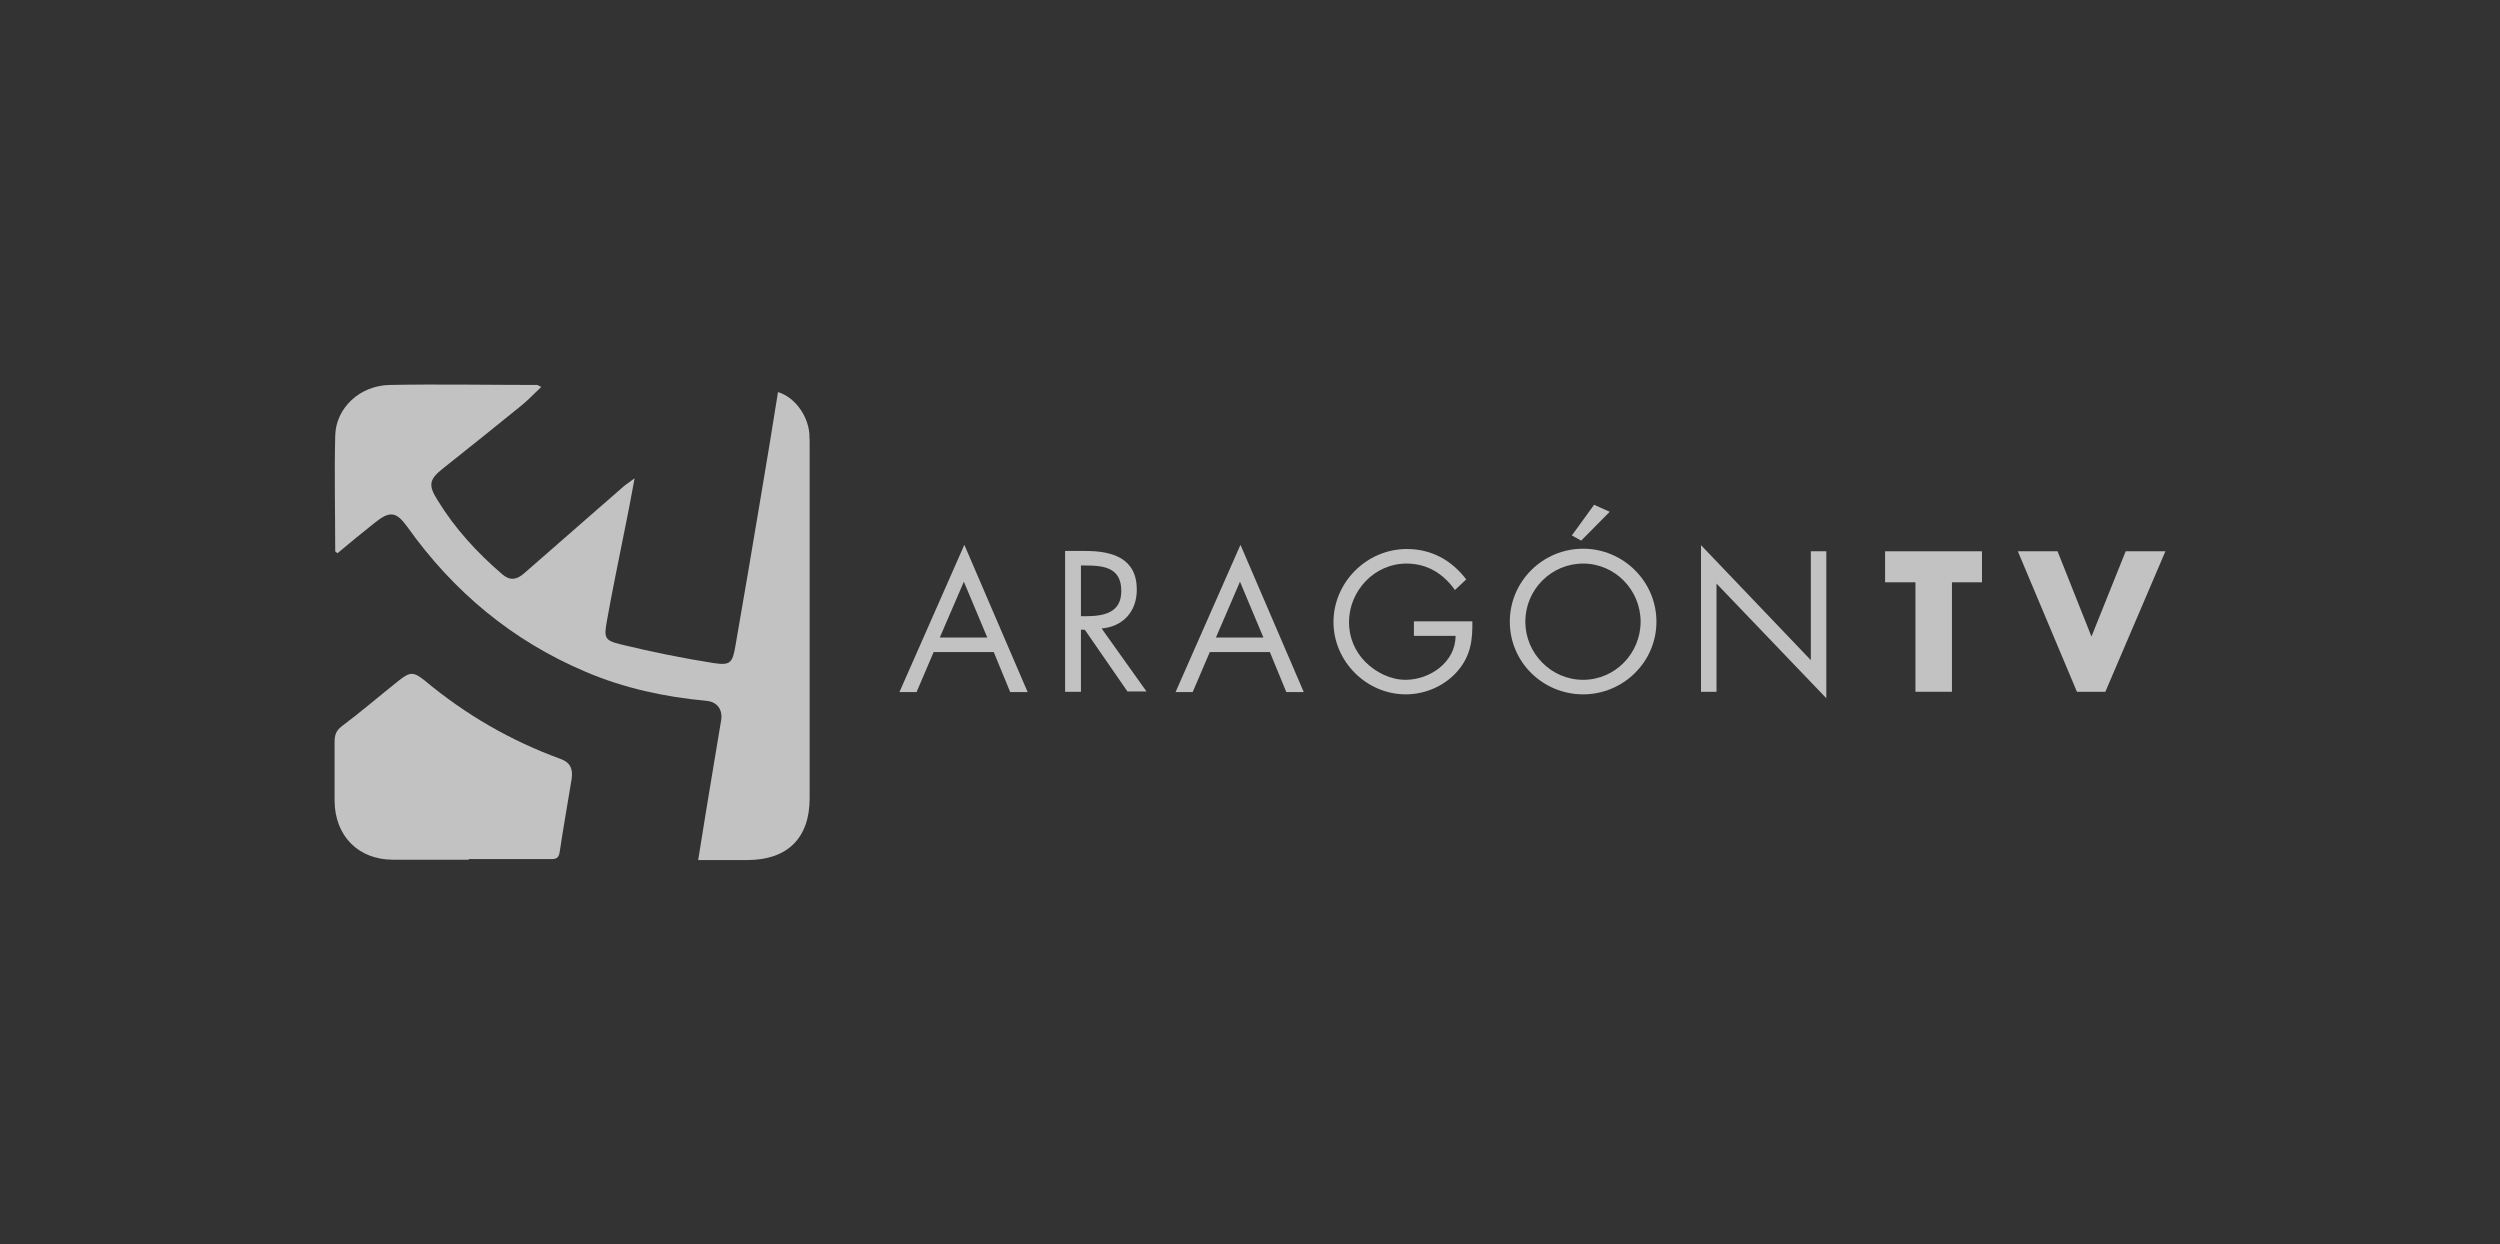 <?xml version="1.0" encoding="UTF-8"?>
<svg id="logos" xmlns="http://www.w3.org/2000/svg" viewBox="0 0 77.41 38.52">
  <rect x="0" y="0" width="77.41" height="38.52" fill="#333333" stroke="none"/>
  <defs>
    <style>
      .cls-1 {
        fill: #fff;
      }

      .cls-2 {
        fill: none;
        opacity: .7;
      }
    </style>
  </defs>
  <g class="cls-2">
    <path class="cls-1" d="m21.62,26.62c.16-.99.31-1.94.47-2.88.08-.48.16-.96.24-1.44.05-.33-.12-.57-.46-.6-1.29-.12-2.55-.39-3.74-.9-2.27-.96-4.1-2.49-5.52-4.49-.34-.47-.54-.5-1.01-.12-.39.31-.77.62-1.15.94-.04-.03-.07-.05-.07-.06,0-1.19-.03-2.39,0-3.58.02-.86.76-1.55,1.68-1.57,1.52-.03,3.05,0,4.57,0,.02,0,.04.02.13.06-.2.19-.38.38-.57.54-.82.67-1.65,1.33-2.48,1.99-.43.34-.45.52-.16.98.54.88,1.22,1.62,2,2.29.24.21.45.17.67-.02,1.03-.9,2.05-1.79,3.08-2.69.08-.07.18-.13.35-.26-.12.65-.22,1.18-.33,1.71-.18.91-.37,1.81-.53,2.72-.09.5-.07.59.42.71.95.23,1.92.43,2.88.58.52.08.59,0,.68-.52.28-1.6.55-3.21.82-4.82.17-1.01.34-2.03.5-3.05.5.15.92.7.97,1.28.01.14.01.29.01.44,0,3.62,0,7.24,0,10.86,0,1.23-.69,1.91-1.93,1.91h-1.53"/>
    <path class="cls-1" d="m14.51,26.62c-.78,0-1.56,0-2.34,0-1.08,0-1.8-.74-1.81-1.82,0-.61,0-1.22,0-1.83,0-.2.04-.34.22-.48.6-.45,1.17-.94,1.76-1.41.36-.29.47-.28.82,0,1.26,1.05,2.66,1.86,4.2,2.42.32.12.38.33.34.62-.12.75-.26,1.51-.37,2.26-.03.24-.17.22-.33.22h-2.48"/>
    <path class="cls-1" d="m28.91,20.19l-.53,1.24h-.53l2.01-4.56,1.96,4.56h-.54l-.51-1.24h-1.86Zm.94-2.19l-.75,1.74h1.47l-.73-1.74Z"/>
    <path class="cls-1" d="m33.47,21.42h-.49v-4.36h.63c.83,0,1.59.22,1.59,1.2,0,.67-.42,1.14-1.09,1.2l1.39,1.95h-.59l-1.32-1.91h-.12v1.91Zm0-2.34h.15c.55,0,1.1-.1,1.1-.78,0-.72-.53-.79-1.11-.79h-.14v1.57Z"/>
    <path class="cls-1" d="m37.46,20.19l-.53,1.24h-.53l2.01-4.56,1.96,4.56h-.54l-.51-1.24h-1.86Zm.94-2.19l-.75,1.74h1.47l-.73-1.74Z"/>
    <path class="cls-1" d="m45.59,19.23c.01.59-.05,1.07-.45,1.54s-1.01.73-1.61.73c-1.22,0-2.24-1.02-2.24-2.24s1.02-2.26,2.27-2.26c.76,0,1.38.34,1.84.94l-.35.33c-.36-.51-.86-.82-1.5-.82-.99,0-1.78.84-1.78,1.82,0,.46.18.9.51,1.23.32.32.78.55,1.24.55.76,0,1.55-.55,1.55-1.36h-1.29v-.45h1.81Z"/>
    <path class="cls-1" d="m51.29,19.25c0,1.25-1.03,2.25-2.27,2.25s-2.27-.99-2.27-2.25,1.03-2.26,2.27-2.26,2.27,1.01,2.27,2.26m-4.06,0c0,.98.8,1.8,1.79,1.8s1.78-.82,1.78-1.8-.79-1.8-1.78-1.8-1.79.81-1.79,1.8m2.61-3.4l-.88.89-.29-.16.69-.95.49.22Z"/>
    <polygon class="cls-1" points="52.67 16.88 56.07 20.44 56.07 17.07 56.55 17.07 56.55 21.62 53.15 18.07 53.15 21.42 52.67 21.42 52.67 16.88"/>
    <polygon class="cls-1" points="60.44 21.42 59.31 21.42 59.31 18.03 58.37 18.03 58.37 17.07 61.37 17.07 61.37 18.03 60.44 18.03 60.44 21.42"/>
    <polygon class="cls-1" points="64.76 19.71 65.82 17.07 67.05 17.07 65.19 21.42 64.31 21.42 62.48 17.07 63.71 17.07 64.76 19.71"/>
  </g>
</svg>